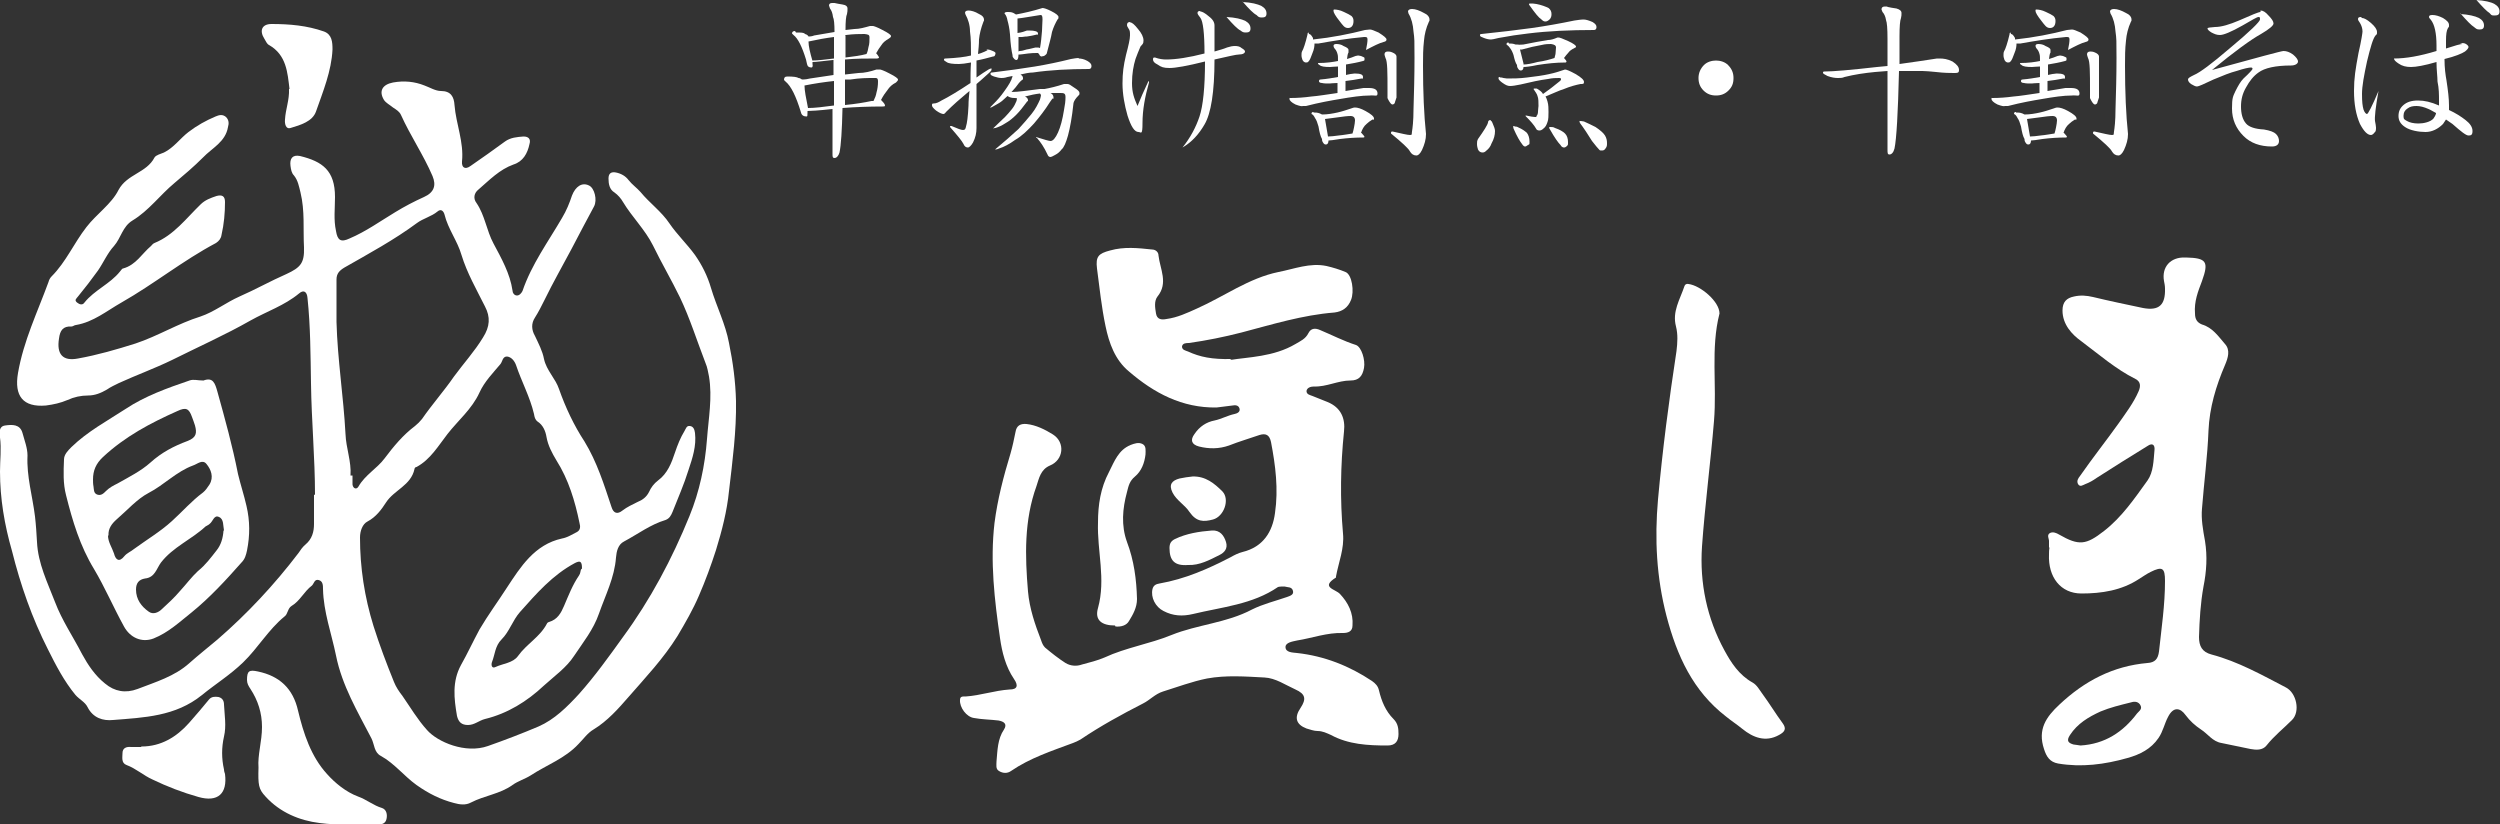 <?xml version="1.0" encoding="UTF-8"?>
<svg id="_レイヤー_1" data-name="レイヤー 1" xmlns="http://www.w3.org/2000/svg" version="1.1" viewBox="0 0 500 164.9">
  <rect x="0" y="0" width="500" height="164.9" fill="#333333" stroke="none"/>
  <defs>
    <style>
      .cls-1 {
        fill: #fff;
        stroke-width: 0px;
      }
    </style>
  </defs>
  <g>
    <path class="cls-1" d="M63,99c0-7.4-.7-14.8-.8-22.3-.1-5.7-.1-11.4-.7-17.1-.1-1.3-.8-1.7-1.7-.9-2.9,2.4-6.5,3.6-9.7,5.4-5.1,2.9-10.5,5.3-15.7,7.9-3.5,1.7-7.1,3-10.6,4.6-.8.4-1.7.8-2.4,1.3-1.2.7-2.4,1.2-3.8,1.2-1.4,0-2.8.3-4.1.9-1.4.6-2.8.9-4.3,1.1-4.6.4-6.4-1.9-5.6-6.5,1.1-6.4,3.9-12.2,6.1-18.2.1-.4.3-.8.6-1.1,2.9-2.9,4.5-6.7,7-9.9,2-2.6,5-4.6,6.4-7.4,1.7-3.2,5.6-3.4,7.2-6.5.3-.5,1.2-.7,1.9-1,2-1,3.2-2.8,4.9-4.1,1.7-1.3,3.5-2.3,5.4-3.1.7-.3,1.4-.5,2.1.1.6.6.6,1.3.4,2-.5,3-3.2,4.2-5,6.1-1.8,1.8-3.8,3.5-5.7,5.1-2.9,2.4-5.1,5.5-8.4,7.5-2,1.2-2.3,3.5-3.7,5.1-1.3,1.4-2.1,3.3-3.2,4.9-1.3,1.8-2.6,3.5-4,5.2-.3.4-.8.7-.2,1.2.5.4,1.1.6,1.5,0,2-2.5,5.1-3.7,7.1-6.2.2-.2.4-.6.6-.6,2.6-.7,3.8-3,5.6-4.5.2-.2.4-.5.7-.6,3.9-1.6,6.3-4.9,9.2-7.7.9-.9,2-1.3,3.2-1.7,1.1-.3,1.7,0,1.7,1.2,0,2.2-.2,4.4-.7,6.6-.1.7-.5,1.2-1.1,1.6-6.6,3.5-12.4,8.2-18.9,11.9-3,1.7-5.6,3.9-9.1,4.5-.3,0-.6.3-.9.3-1.7-.1-2.3.8-2.5,2.4-.5,3.1.7,4.6,3.8,4,3.9-.7,7.7-1.8,11.5-3,4.5-1.5,8.5-4,13-5.4,2.7-.9,5.1-2.8,7.8-4,3.2-1.4,6.2-3.1,9.4-4.5,2.8-1.3,3.6-2.2,3.5-5.3-.2-3.7.2-7.3-.7-11-.3-1.2-.5-2.4-1.3-3.4-.5-.5-.6-1.2-.7-1.9-.2-1.5.4-2.3,1.9-2,4.5,1.1,7,2.9,7,8.2,0,2.3-.3,4.5.2,6.8.3,1.9,1,2.3,2.7,1.5,3.3-1.4,6.2-3.5,9.2-5.3,1.8-1.1,3.7-2.1,5.7-3,2-.9,2.5-2.3,1.7-4.2-1.8-4.2-4.4-8-6.3-12.2-.3-.7-1-1.1-1.6-1.5-.6-.5-1.4-.9-1.8-1.5-1.1-1.8-.3-3.1,1.8-3.5,2.2-.4,4.3-.2,6.3.6,1.1.4,2.2,1.1,3.3,1.1,2,0,2.6,1.2,2.7,2.8.3,3.8,1.9,7.4,1.5,11.3-.1,1.2.6,1.7,1.7.9,2.3-1.6,4.6-3.2,6.9-4.9,1.1-.8,2.4-.9,3.7-1,1,0,1.5.5,1.2,1.5-.4,1.9-1.3,3.5-3.2,4.1-2.8,1-4.8,3.1-7,5-.9.7-1.1,1.8-.4,2.7,1.7,2.5,2,5.5,3.4,8.1,1.6,3,3.3,6,3.8,9.4,0,.4.3,1,.9,1,.5,0,.9-.5,1.1-.9,1.8-5.3,5.1-9.8,7.9-14.6.9-1.5,1.5-3,2-4.5.7-1.8,2-2.7,3.4-2,1.1.5,1.7,2.9,1,4.2-1.5,2.8-3,5.6-4.5,8.5-1.8,3.4-3.7,6.7-5.4,10.2-.6,1.2-1.2,2.4-1.9,3.5-.8,1.2-.7,2.5,0,3.7.7,1.5,1.5,3,1.8,4.6.5,2.3,2.3,3.9,3,6,1.3,3.7,3,7.3,5.1,10.5,2.5,4.1,3.9,8.6,5.4,13.1.4,1.3,1.2,1.5,2.2.7.9-.7,2-1.2,3-1.7,1-.4,1.8-1,2.3-2,.4-.9,1-1.7,1.8-2.3,1.9-1.4,2.7-3.5,3.4-5.6.5-1.5,1.1-3,1.9-4.3.3-.5.4-1.1,1.1-1,.7.1.9.7,1,1.4.3,2.6-.5,5-1.3,7.4-.9,2.9-2.1,5.6-3.2,8.4-.3.7-.6,1.3-1.4,1.6-3,.9-5.5,2.8-8.3,4.3-1.2.6-1.5,2-1.6,3.2-.3,4-2.1,7.5-3.4,11.2-1.1,3.2-3.2,5.8-5,8.5-1.5,2.3-3.9,4-6,5.9-3.4,3.2-7.3,5.6-11.8,6.7-1.2.3-2.1,1.2-3.4,1.2-1.3,0-1.9-.6-2.2-1.8-.6-3.5-1-6.9.8-10.2,1.3-2.3,2.4-4.7,3.7-7.1,1.7-2.9,3.7-5.6,5.5-8.4,2.7-4.1,5.5-8.6,11-9.8,1.1-.2,2-.8,3-1.3.7-.4.7-1.1.5-1.8-.9-4.4-2.2-8.7-4.6-12.5-.9-1.5-1.7-3-2-4.7-.2-1.2-.7-2.4-1.8-3.1-.5-.4-.6-.9-.7-1.5-.8-3.4-2.5-6.5-3.6-9.8-.3-.8-.9-1.6-1.8-1.7-.9,0-.9,1-1.3,1.5-1.5,1.8-3.2,3.5-4.2,5.7-1.5,3.3-4.3,5.6-6.4,8.3-1.8,2.3-3.4,5.1-6.2,6.6-.2,0-.4.2-.4.4-.7,3.3-4.1,4.2-5.7,6.7-.9,1.4-2,2.9-3.7,3.8-1,.5-1.5,1.9-1.5,3.2,0,6,.9,11.9,2.7,17.7,1.2,3.8,2.6,7.5,4.1,11.2.4,1,1,1.9,1.7,2.8,1.6,2.3,3,4.7,4.9,6.8,2.1,2.4,7.7,4.8,12.2,3.2,3.4-1.2,6.8-2.5,10.1-3.9,3.2-1.4,5.7-3.9,8.1-6.5,3.2-3.6,6-7.5,8.8-11.4,5.5-7.5,9.8-15.6,13.3-24.2,2-4.9,3.1-10.1,3.5-15.4.3-4.1,1.1-8.3.4-12.5-.2-.9-.3-1.8-.7-2.7-1.7-4.4-3.1-8.9-5.1-13.1-1.7-3.5-3.7-6.9-5.4-10.4-1.6-3.2-4.2-5.7-6-8.7-.4-.7-1-1.4-1.7-1.9-1-.6-1.2-1.7-1.2-2.8,0-1,.5-1.4,1.5-1.2,1,.2,1.9.7,2.5,1.5.7.9,1.7,1.6,2.4,2.4,1.8,2.2,4.2,3.9,5.8,6.3,1.5,2.2,3.5,4.1,5.1,6.3,1.4,2,2.5,4.2,3.2,6.6,1.1,3.7,2.9,7.2,3.6,11,.8,3.9,1.3,7.7,1.4,11.6.1,6-.7,12-1.4,18-.4,4-1.4,7.9-2.6,11.8-1,3.1-2.1,6.1-3.4,9.1-1.2,2.8-2.7,5.4-4.3,8.1-2.8,4.5-6.4,8.3-9.8,12.2-2,2.3-4.2,4.8-7,6.5-1.2.7-2,1.9-3,2.9-2.7,2.9-6.4,4.2-9.6,6.3-1.1.7-2.5,1.1-3.6,1.9-2.5,1.8-5.6,2.1-8.3,3.5-1.1.6-2.3.4-3.4.1-2.7-.7-5.1-1.9-7.5-3.6-2.5-1.8-4.4-4.3-7.1-5.8-1.4-.7-1.3-2.3-1.9-3.5-2.8-5.4-5.9-10.6-7.1-16.6-.9-4.4-2.5-8.7-2.6-13.3,0-.7,0-1.6-.9-1.8-.8-.2-.9.7-1.3,1.1-1.6,1.2-2.4,3.1-4.1,4.1-.8.5-.7,1.6-1.4,2.1-3.2,2.6-5.3,6.3-8.3,9.2-2.6,2.5-5.5,4.3-8.2,6.5-5.3,4.3-11.6,4.5-17.8,5-2,.2-4-.4-5.1-2.6-.5-1-1.6-1.5-2.4-2.4-2.3-2.8-3.9-5.9-5.5-9.1-3.2-6.3-5.5-12.9-7.2-19.7C.9,105,0,99.7,0,94.3c0-2.3.3-4.5,0-6.8-.1-.9-.3-2.2,1-2.4,1.4-.2,3-.3,3.5,1.5.4,1.5,1,3,1,4.5-.2,4.2,1,8.1,1.5,12.2.2,1.7.3,3.4.4,5.1.2,4.3,2.1,8.1,3.6,12,1.4,3.7,3.6,6.9,5.4,10.4,1.2,2.2,2.6,4.3,4.6,5.9,1.9,1.6,4.1,2,6.5,1.1,3.6-1.4,7.4-2.5,10.4-5.2,1.8-1.6,3.7-3.1,5.6-4.7,6-5.2,11.4-11,16.2-17.3.4-.6.8-1.2,1.4-1.7,1.3-1.1,1.7-2.5,1.7-4.1,0-2,0-3.9,0-5.9ZM70.5,95.1c0,.6,0,1.2,0,1.8.1.8.8,1.1,1.2.4,1.3-2.3,3.7-3.6,5.2-5.6,1.8-2.4,3.7-4.7,6.1-6.5.5-.4,1-.9,1.4-1.4,2-2.9,4.4-5.6,6.4-8.5,1.9-2.6,4.1-5,5.8-7.8,1.4-2.2,1.5-4.1.4-6.2-1.7-3.4-3.6-6.7-4.7-10.3-.8-2.8-2.7-5.2-3.4-8.1-.2-.7-.7-1.2-1.4-.6-1.2,1-2.9,1.4-4.1,2.3-4.6,3.4-9.6,6.1-14.5,8.9-1,.6-1.6,1.2-1.6,2.4,0,2.8,0,5.6,0,8.5.2,7.5,1.4,14.9,1.8,22.4.1,2.8,1.2,5.5,1,8.3ZM116.4,113.7c0-1.5-.4-1.6-1.4-1.1-4.5,2.4-7.7,6.1-11,9.8-1.5,1.7-2.1,3.9-3.7,5.5-1.3,1.3-1.3,3-1.9,4.5-.2.5-.1,1.4.7,1,1.5-.7,3.5-.8,4.5-2.2,1.7-2.4,4.4-3.8,5.8-6.5,0-.1.3-.3.4-.3,1.7-.5,2.4-1.8,3-3.2.9-2.1,1.7-4.2,3-6.1.3-.4.3-1,.4-1.2Z"/>
    <path class="cls-1" d="M40.7,76.1c1.9-.7,2.3.5,2.8,2.3,1.5,5.4,3,10.8,4.1,16.4.5,2.1,1.2,4.2,1.7,6.4.7,3,.7,5.9.1,8.9-.2.9-.4,1.7-1.1,2.4-3.1,3.5-6.3,7-10,10-2.4,1.9-4.6,4-7.6,5.2-2.4.9-4.7-.2-5.9-2.4-2.1-3.8-3.8-7.8-6-11.5-2.8-4.6-4.3-9.6-5.6-14.8-.6-2.3-.5-4.7-.4-7.1,0-1,.8-1.8,1.5-2.5,3.2-3.1,7.1-5.2,10.8-7.6,3.9-2.6,8.4-4.2,12.8-5.7.8-.3,1.6,0,2.7,0ZM21.6,107.1c0,1.3.8,2.4,1.2,3.6.3,1.2,1,1.9,2.1.5.5-.6,1.3-.9,1.9-1.4,2.6-1.9,5.3-3.5,7.6-5.6,2.1-1.9,3.9-4,6.2-5.7.5-.4.9-1,1.3-1.6.9-1.5.3-3-.6-4.1-.8-1-1.8,0-2.7.3-3.3,1.2-5.8,3.9-8.9,5.5-2.3,1.2-4.3,3.5-6.4,5.3-.9.8-1.7,1.8-1.6,3.2ZM18.6,95.8c0,.5,0,1,.1,1.5.1.6,0,1.3.7,1.6.8.3,1.3-.2,1.8-.7.7-.7,1.5-1.1,2.3-1.5,2.3-1.3,4.7-2.5,6.6-4.2,2.2-2,4.7-3.3,7.4-4.3,1.8-.7,1.9-1.6,1.5-3.1-.2-.6-.4-1.2-.6-1.7-.6-1.7-1.2-2-2.9-1.2-5.4,2.4-10.5,5.1-14.9,9.2-1.4,1.3-2,2.7-2,4.5ZM44.8,106.1c-.2-.9,0-2.3-1-2.7-1-.5-1.2.9-1.9,1.4-.2.2-.5.3-.8.5-2.8,2.6-6.5,4.1-8.9,7.2-.9,1.2-1.2,3-3.2,3.2-1.2.2-1.8.9-1.8,2.2,0,2,1.1,3.4,2.5,4.4.9.7,2,.2,2.7-.5,1.2-1.1,2.5-2.3,3.6-3.6,1.2-1.3,2.3-2.8,3.6-4,1.5-1.2,2.6-2.7,3.7-4.1.9-1.1,1.3-2.5,1.4-4Z"/>
    <path class="cls-1" d="M51.7,153.5c-.2-2.5.7-5.2.7-8.1,0-2.8-.8-5.3-2.3-7.6-.4-.6-.7-1.1-.7-1.8,0-1.8.4-2.1,2.2-1.7,4.3.9,7,3.4,8,7.8,1.1,4.6,2.6,9.2,5.8,12.7,1.6,1.8,3.8,3.6,6.2,4.5,1.7.6,3.1,1.8,4.8,2.3.9.3,1.1,1.3.9,2.2-.2.9-.9,1.1-1.7,1.1-3.9,0-7.9.2-11.7-.3-4-.5-7.9-2.1-10.8-5.3-1.4-1.5-1.5-2.3-1.4-5.8Z"/>
    <path class="cls-1" d="M28.3,149.3c3.9,0,7-1.9,9.5-4.7,1.4-1.6,2.7-3.1,4-4.7.5-.6,1.2-.6,1.9-.5.8.2,1.1.8,1.1,1.5.1,2.1.5,4.3,0,6.4-.5,2.2-.5,4.4,0,6.6,0,.3.1.6.2.9.5,3.9-1.4,5.7-5.3,4.6-3.2-.9-6.3-2.1-9.2-3.5-1.8-.8-3.3-2.2-5.2-2.9-1.1-.4-.8-1.6-.8-2.4,0-1,.8-1.3,1.7-1.2.7,0,1.3,0,2,0Z"/>
    <path class="cls-1" d="M57.9,17.8c-.4-3.3-.6-6.8-4.1-8.8-.4-.2-.6-.7-.9-1.2-1.1-1.7-.5-3,1.4-3,3.6,0,7.1.3,10.5,1.5,1.6.6,1.7,2.1,1.7,3.6-.2,4.3-1.9,8.4-3.3,12.4-.7,2-3.1,2.7-5.1,3.3-.9.3-1.2-.8-1.1-1.7.1-2,.9-3.9.8-6.1Z"/>
  </g>
  <g>
    <path class="cls-1" d="M409.8,109.5c0-.4,0-.9,0-1.3,0-.5-.5-1.2.2-1.6.6-.3,1.3,0,1.8.3,4,2.3,5.4,2.1,9-.7,3.6-2.8,6.1-6.5,8.7-10.1,1.2-1.7,1.2-4,1.4-6.1.1-1-.4-1.5-1.4-.8-3.4,2.1-6.8,4.2-10.2,6.4-.7.5-1.4.9-2.2,1.2-.5.2-1.1.7-1.5,0-.3-.6,0-1.1.4-1.6,2.5-3.6,5.2-7,7.7-10.5,1.4-2,3-4.1,4-6.4.5-1.1.4-2-.6-2.5-4-2-7.4-5-10.9-7.6-1.8-1.3-3.7-3.3-3.7-6.1,0-1.7.8-2.5,2.3-2.8,1.3-.3,2.5-.2,3.8.1,3.3.8,6.7,1.5,10,2.2,3.2.6,4.5-.6,4.4-3.9,0-.5-.1-1-.2-1.5-.5-2.8,1.3-4.8,4.2-4.7,0,0,.1,0,.2,0,4.1.1,4.6.8,3.2,4.7-.8,2.1-1.6,4.1-1.4,6.5,0,1.1.4,1.8,1.4,2.2,2.1.6,3.3,2.4,4.6,3.9,1.1,1.2.6,2.8,0,4.2-1.8,4.2-3.1,8.5-3.3,13.1-.2,5.2-.9,10.4-1.3,15.6-.2,2.1.2,4.3.6,6.5.5,3.1.3,6.1-.3,9.1-.6,3.3-.8,6.7-.9,10.1,0,1.8.6,3,2.5,3.5,5.3,1.4,10.1,4.1,14.9,6.6,2.1,1.1,2.9,4.8,1.2,6.5-1.7,1.7-3.6,3.2-5.1,5.1-.8,1-2.1.9-3.2.7-1.9-.4-3.9-.8-5.8-1.2-1.8-.3-2.7-1.8-4.1-2.7-1.2-.8-2.2-1.7-3.1-2.9-1-1.4-2.4-1.8-3.5.4-.7,1.3-1,2.9-1.9,4.2-1.5,2.2-3.7,3.3-6.2,4-4.6,1.3-9.2,1.9-13.9,1.1-1.6-.3-2.3-1.3-2.8-2.9-1.3-3.9.4-6.4,3.1-8.9,5-4.7,10.7-7.7,17.6-8.3,1.5-.1,2.1-.8,2.3-2.3.5-4.7,1.2-9.3,1.2-14.1,0-2.6-.5-3-2.9-1.8-.8.4-1.5.9-2.3,1.4-3.5,2.3-7.5,2.9-11.5,2.9-4.2,0-6.7-3.3-6.5-7.8,0-.4,0-.9.1-1.4ZM416.1,149.1c4.9-.3,8.5-2.7,11.3-6.4.4-.5,1.2-.9.6-1.8-.5-.7-1.3-.6-1.9-.4-2,.5-4.1,1-6,1.8-2.4,1.1-4.6,2.4-6.1,4.7-.8,1.2-.3,1.6.7,1.9.5.1,1,.1,1.4.2Z"/>
    <path class="cls-1" d="M343.9,62.7c-1.8,7-.5,14.3-1.1,21.5-.7,8.4-1.8,16.7-2.4,25.1-.5,7.3,1,14.4,4.5,20.8,1.3,2.4,2.9,4.9,5.6,6.4.9.5,1.4,1.5,2,2.3,1.4,1.9,2.6,3.9,4,5.8.9,1.2.4,1.8-.7,2.4-2.7,1.5-5.2.5-7.3-1.2-1.1-.9-2.2-1.6-3.3-2.5-6.6-5.1-9.8-12.1-11.9-20.1-2-7.7-2.4-15.4-1.7-23.3.9-9.9,2.2-19.9,3.7-29.7.2-1.7.3-3.3-.1-4.9-.8-3,.8-5.4,1.7-8.1.1-.3.4-.5.8-.4,2.4.3,6.2,3.5,6.2,5.9Z"/>
    <g>
      <path class="cls-1" d="M246,72c3.6-.6,8.7-.6,13.1-3.2,1-.6,2-1,2.6-2.2.5-1,1.4-1,2.3-.6,2.4,1,4.7,2.2,7.2,3,1.1.4,1.9,3,1.6,4.6-.3,1.6-1,2.5-2.7,2.5-2.5,0-4.8,1.3-7.3,1.2-.6,0-1.4.2-1.5.9,0,.7.7.8,1.2,1,1,.4,2,.8,3,1.2,2.7,1.1,3.6,3.3,3.3,5.9-.7,6.8-.8,13.6-.2,20.4.3,3-.9,5.8-1.4,8.6,0,0,0,.1,0,.2-3.2,2-.1,2.3.8,3.3,1.6,1.7,2.7,3.8,2.5,6.3,0,1.2-.9,1.5-1.9,1.5-3.2-.1-6.1,1-9.2,1.5-.9.2-2.3.4-2.3,1.3,0,1.1,1.4,1.1,2.3,1.2,5.5.6,10.5,2.6,15,5.6.7.5,1.2,1,1.4,1.9.5,2.1,1.3,4.1,2.9,5.7.9.9,1,1.9,1,3,0,1.4-.6,2.3-2.2,2.3-3.9,0-7.8-.2-11.3-2.1-.9-.4-1.7-.8-2.7-.8-.7,0-1.5-.3-2.2-.5-2.1-.8-2.5-2.2-1.2-4.1,1.2-1.8,1-2.8-1-3.7-2-.9-4-2.3-6.2-2.4-3.8-.2-7.7-.5-11.5.2-3,.6-5.9,1.7-8.8,2.6-1.6.5-2.6,1.7-4,2.4-4.3,2.2-8.5,4.5-12.5,7.2-.5.3-1,.5-1.5.7-4.3,1.6-8.6,3-12.4,5.6-.7.5-1.6.5-2.4,0-.7-.4-.5-1.2-.5-1.9.2-2.2.2-4.5,1.5-6.4.7-1.1,0-1.6-1.1-1.8-1.6-.2-3.3-.2-4.9-.5-1.5-.2-2.9-2.1-2.8-3.6,0-.8.6-.7,1.1-.7,3-.2,5.8-1.2,8.8-1.4,1.6,0,1.8-.8.9-2.1-1.7-2.5-2.4-5.4-2.8-8.2-1.1-7.6-2-15.3-1.1-23,.6-4.7,1.8-9.3,3.2-13.9.4-1.4.7-2.8,1-4.3.2-1.3,1-1.7,2.2-1.6,1.9.2,3.7,1.1,5.3,2.1,2.5,1.6,2.1,5.1-.6,6.2-1.9.8-2.2,2.6-2.7,4.1-2.5,6.9-2.3,14-1.7,21.1.3,3.4,1.4,6.6,2.6,9.7.2.6.4,1.1.8,1.5,1.3,1.1,2.7,2.2,4.1,3.1,1,.6,2.2.7,3.3.3,1.5-.4,3.1-.8,4.5-1.4,4.3-2,9-2.7,13.4-4.5,5.2-2.1,11-2.4,16.1-5.1,2.2-1.1,4.7-1.7,7-2.5.5-.2,1.4-.4,1.2-1.2-.2-.9-1.1-.7-1.7-.9-.4,0-1,0-1.3.1-5.1,3.5-11.2,4-17,5.4-2.1.5-4,.4-5.9-.6-1.6-.8-2.6-2.7-2.2-4.4.2-.8.8-1,1.4-1.1,5.1-.9,9.7-2.9,14.3-5.3.7-.4,1.5-.8,2.3-1,4.1-1,6-4,6.5-7.8.7-4.8.1-9.5-.8-14.2-.3-1.4-1-1.8-2.3-1.4-2,.7-4.1,1.3-6.1,2.1-2,.7-4,.7-6,.2-1.5-.4-1.8-1.3-.9-2.5,1-1.5,2.4-2.4,4-2.7,1.4-.3,2.6-1,4-1.3.5-.1,1.2-.4,1-1.1-.2-.7-.9-.7-1.4-.6-1.1.1-2.1.3-3.2.4-6.9.1-12.5-2.9-17.5-7.2-2.8-2.3-4-5.7-4.7-9.1-.8-3.8-1.2-7.7-1.7-11.5-.3-2.4.3-3,2.6-3.6,2.8-.8,5.6-.5,8.4-.2.7,0,1.3.5,1.3,1.2.3,2.7,2,5.5-.2,8.2-.7.9-.5,2.2-.3,3.4.2,1.2,1.1,1.3,2.1,1.1,2.2-.3,4.1-1.2,6.1-2.1,5.4-2.4,10.4-6.1,16.3-7.3,3.1-.6,6.3-1.9,9.6-1.2,1.3.3,2.6.7,3.8,1.2,1.3.5,1.8,3.9,1.1,5.6-.6,1.5-1.7,2.3-3.3,2.5-6.4.5-12.5,2.4-18.6,4-3.5.9-7,1.6-10.5,2.1-.5,0-1.3,0-1.4.7,0,.7.7.8,1.2,1,2.4,1.1,4.8,1.6,8.7,1.5Z"/>
      <path class="cls-1" d="M223,125.1c-2.7,0-4.1-1.1-3.4-3.5,1.6-5.8-.2-11.4,0-17.1,0-3.5.5-6.9,2.2-10.1,1.1-2.2,1.9-4.4,4.3-5.4.8-.3,1.6-.6,2.4-.2.8.4.6,1.4.6,2.1-.2,1.7-.8,3.3-2.1,4.4-1.1.9-1.3,1.9-1.6,3.1-.9,3.3-1.2,6.7,0,10,1.4,3.7,1.9,7.5,2,11.4,0,1.7-.8,3.1-1.6,4.4-.5.9-1.6,1.2-2.7,1.1Z"/>
      <path class="cls-1" d="M238.5,95.3c2.6-.1,4.4,1.4,6,3,1.5,1.6.3,5-1.9,5.6-1.9.5-3.3.5-4.7-1.5-.9-1.4-2.6-2.3-3.4-3.9-.8-1.6-.1-2.4,1.4-2.8.9-.2,1.7-.3,2.6-.4Z"/>
      <path class="cls-1" d="M237.6,113c-2.7.2-3.7-.9-3.7-3.4,0-.9.3-1.4,1.1-1.8,2.3-1.1,4.8-1.5,7.4-1.7,1.6-.1,2.4,1,2.8,2.3.4,1.3-.3,2.1-1.3,2.6-2,1-4,2.1-6.3,2Z"/>
    </g>
  </g>
  <g>
    <path class="cls-1" d="M159.2,6.5c1,0,1.6,0,1.8.3.4.1.6.3.7.5.5,0,.9-.1,1.1-.2l4.1-.7c0-1.6-.1-2.6-.3-3-.1-.8-.3-1.3-.6-1.7l-.2-.6c0-.3.2-.5.6-.5s.3,0,.5,0c.4.1,1,.2,1.6.3.7.1,1,.4,1,.8s0,.7-.1,1.1c-.2.4-.3,1.5-.3,3.2l1.8-.2c1,0,2-.3,3.1-.6h.6c.1,0,.8.2,1.9.8,1.2.6,1.7,1,1.7,1.2s-.1.3-.4.5c-.7.4-1.2.8-1.5,1.3-.4.5-.7,1-1.1,1.7h.1c.3.4.5.7.5.8,0,.1-.2.2-.4.2-2.1,0-4.3,0-6.4.2v3s2.7-.3,2.7-.3c1.2,0,2.4-.3,3.6-.7h.7c.1,0,.8.2,1.9.8,1.2.6,1.7,1,1.7,1.2s-.1.3-.4.6c-.8.4-1.3.9-1.7,1.5-.4.5-.9,1.2-1.3,2l.2.2c.4.4.6.7.6.9,0,.2-.2.2-.5.2-2.7,0-5.4.1-8,.3-.1,4.5-.3,7.5-.6,8.9-.2.7-.6,1.1-1,1.1s-.4-.3-.4-.8v-9c-2.7.3-4.4.4-5,.4h0v.3c0,.6,0,.8-.2.8-.6,0-1-.3-1.1-.8-1-3.3-2-5.3-3.1-6.2-.2-.2-.3-.3-.3-.3,0-.5.2-.7.7-.7,1.2,0,1.9.1,2.2.3.3,0,.5.2.7.3.7,0,1.2-.1,1.6-.2l4.7-.7v-3h-.1c-2,.2-3.3.4-4.1.4v.4c.1.4,0,.7-.2.7-.5,0-.8-.2-.9-.7l-.2-.9c-.8-2.6-1.6-4.2-2.5-4.9-.2-.2-.3-.3-.3-.3,0-.3.2-.5.6-.5ZM161.6,21.6c1.3,0,3-.2,5.2-.5v-4.9c-1.9.2-3.9.5-5.9.9,0,1,.3,2.5.7,4.5ZM162.5,12.1c1.1,0,2.6-.2,4.3-.4v-4.3c-1.6.2-3.3.5-5.1.9,0,.9.3,2.2.8,3.9ZM169,16v5c2.1-.2,3.9-.5,5.3-.8h.4c.3-.6.5-1.1.6-1.7.2-.7.3-1.4.3-2.2s-.3-.7-.9-.7c-1.2,0-2.7,0-4.6.3h-1.1ZM169.1,7.1v4.4c1.7-.2,3.1-.4,4.2-.7.2-.4.3-.8.4-1.4.2-.6.2-1.3.2-1.9s-.3-.6-1-.7c-1,0-2.2,0-3.7.2h-.2Z"/>
    <path class="cls-1" d="M197.3,9.9c.2,0,.6,0,1,.2.6.2.8.4.8.5s0,.3-.1.4c0,.2-.2.3-.4.3-1.1.3-2.2.6-3.3.8v3.4l1.3-.9c.9-.6,1.4-.9,1.6-.9s.1,0,.1.2-.1.3-.4.6c-.7.6-1.5,1.4-2.6,2.3v8.8c0,1-.2,1.9-.7,2.9-.4.7-.8,1-1,1-.4,0-.7-.2-.9-.7-.3-.6-1.2-1.7-2.7-3.4,0-.2,0-.2.3-.2,1.2.5,1.9.8,2.3.8s.5-.2.6-.7c.2-.6.4-2,.5-4.2,0-1,.1-1.9.2-2.9l-.6.5c-1.2,1-2.6,2.2-4.1,3.7-.2.3-.4.4-.5.4-.3,0-.8-.2-1.5-.7-.6-.5-.8-.8-.8-1,0-.3,0-.4.3-.4.6,0,1.1-.3,1.6-.6,1.4-.7,3.4-1.9,5.8-3.5,0-1.3,0-2.7.1-4.1-1.1.2-1.9.3-2.4.3-1.3,0-2.1-.1-2.5-.4-.3-.2-.5-.3-.5-.4,0-.2,0-.3.3-.3,2.2-.1,3.9-.3,5.1-.6,0-1.8,0-3.4-.2-4.8,0-1.3-.4-2.5-.9-3.4,0-.1-.1-.3-.1-.3,0-.3.2-.5.7-.5s1.3.2,2.1.7c.7.3,1,.7,1,1.1s0,.2-.1.4c-.5,1.3-.8,2.5-.9,3.6,0,1-.1,1.9-.2,2.9.5-.1.9-.3,1.4-.5.2-.1.3-.2.5-.2ZM215.7,11.7c.5,0,1.1.1,1.8.5.5.3.8.6.8,1s-.2.6-.5.6c-4,0-7.8.2-11.2.7-.8,0-1.6.2-2.5.4.3.2.5.4.5.7s0,.3-.2.4c-.4.3-.8.8-1.3,1.5l-.8.9c1.3,0,3.2-.3,5.7-.6,0,0,.2,0,.3,0h.6c1.1-.2,2.4-.5,3.9-1,.2,0,.4,0,.7,0s.6.2,1.3.7c.8.5,1.1.8,1.1,1.1s0,.3-.2.5c-.6.6-.9,1.1-1,1.5-.3,2.9-.7,5-1.1,6.5-.4,1.4-.8,2.4-1.3,2.8-.3.4-.7.8-1.3,1.1-.5.3-.8.4-.9.4-.3,0-.5-.2-.6-.5-.7-1.5-1.4-2.5-2.1-3.3-.1,0-.2-.1-.2-.2h0c1.6.5,2.6.8,2.9.8.5,0,1-.6,1.5-1.7.5-1.1.9-2.6,1.2-4.5.2-1,.3-1.8.3-2.6s-.4-.8-1.1-.8-1.3,0-1.9,0c.4.2.6.5.6.9s0,.2-.2.2l-.5.7c-1,1.6-2.1,3-3.2,4.3-1.2,1.3-2.4,2.5-3.8,3.3-1.1.8-2.2,1.4-3.2,1.7-.4.2-.7.2-.8.2h0c1.8-1.5,3.3-2.8,4.7-4.1.9-1,1.8-2,2.6-3,.8-1,1.3-2,1.7-2.9.1-.4.2-.7.2-.9l-.2-.3c-.9.1-1.9.3-3,.6h0c.4.2.6.4.6.8s0,.1-.1.1l-.3.4c-.6.8-1.2,1.6-1.9,2.3-.7.7-1.4,1.3-2.3,1.8-.6.4-1.3.7-1.9.9-.3,0-.4.1-.5.1h0c.9-.9,1.7-1.6,2.4-2.3.5-.5.9-1,1.4-1.6.4-.5.7-1.1.9-1.6,0-.2.1-.3.1-.5h0c0-.1-.5-.1-.5-.1-.5,0-1-.1-1.4-.4-.4.4-.8.7-1.1,1-.5.4-1.1.7-1.8,1.1-.2.1-.3.2-.5.2h-.1c.8-.8,1.6-1.6,2.3-2.5.9-1.2,1.6-2.2,2-3.1,0-.2.2-.4.2-.7l-1,.2c-.6.2-1,.2-1.2.2-.4,0-.9-.1-1.5-.3-.5-.2-.7-.3-.7-.5,0-.2,0-.3.3-.3,3.3-.4,6.1-.8,8.6-1.2,2.4-.4,4.8-.9,7.2-1.5.6-.1,1.1-.2,1.6-.2ZM201.6,2.4c.3,0,.7,0,1.1.2l.5.3c1.6-.3,3.4-.7,5.3-1.3.3,0,.9.2,1.7.6,1,.5,1.5.9,1.5,1.2s0,.3-.2.5c-.4.7-.8,1.5-1.1,2.5-.2,1.2-.6,2.5-1,4.1,0,.3-.3.5-.6.7-.2,0-.4.1-.5.1s-.3-.1-.4-.3c0-.1-.2-.3-.3-.4-.7,0-1.3,0-2,.1-.8.1-1.4.2-1.6.2s-.2,0-.3,0h0c0,.8-.2,1.1-.4,1.1s-.4-.1-.6-.4c-.2-.2-.2-.4-.2-.6-.2-.8-.4-2.2-.5-4.1-.1-1.2-.3-2.1-.5-2.8-.1-.6-.3-1.1-.6-1.4,0-.2.2-.3.6-.3ZM203.9,10.2c.4,0,.8-.1,1.4-.3.7-.1,1.3-.3,1.8-.4.1,0,.2,0,.3,0,.2,0,.4,0,.6.1.2-1.1.3-2.2.4-3.4,0-.8.1-1.6.1-2.3s-.1-.9-.4-.9c-2,.3-3.5.6-4.6.7v2.9c.8-.1,1.4-.3,1.9-.5h.4c1.2,0,1.8.2,1.8.6s0,.2-.2.2c-.7.2-1.4.3-2,.4-.5,0-.8.1-1,.1-.3,0-.5,0-.7,0v2.9Z"/>
    <path class="cls-1" d="M226.1,4.5c.3,0,.8.4,1.5,1.3.7.8,1.1,1.6,1.1,2.3s-.2.7-.6,1.2c-.4.9-.7,1.7-1,2.5-.4,1.3-.7,2.9-.7,4.8s.4,3,1.1,4.6c.6-1.5,1.3-3.1,2.2-5,0,0,.1,0,.1.3-.8,2.8-1.3,5.5-1.3,8.1s-.3,1.8-.8,1.8c-.8,0-1.5-1.1-2.2-3.3-.6-2.1-1-4.3-1-6.4s.2-3.6.7-5.7c.5-1.9.8-3.2.8-3.9s0-1-.3-1.4c-.2-.3-.3-.5-.3-.7,0-.4.2-.6.6-.6ZM240.1,2.3c.3,0,.9.3,1.7,1,.8.6,1.1,1.2,1.1,1.8s0,.4,0,.7c0,.3,0,1.8,0,4.5,1-.3,1.8-.5,2.5-.8.6-.2,1.1-.3,1.6-.3s1,.1,1.3.4c.5.3.7.5.7.7,0,.3-.4.6-1.2.6-.6,0-2.2.4-4.9,1,0,6.5-.7,10.8-2,13-1.1,1.9-2.5,3.5-4.4,4.6,1.6-2,2.7-4.1,3.4-6.2.7-2.1,1.1-5.8,1.1-11-3.6.9-5.9,1.3-7.1,1.3s-1.7-.2-2.4-.7c-.6-.3-.9-.6-.9-1s.1-.4.4-.4c.8.3,1.6.4,2.2.4,2,0,4.6-.4,7.7-1.2,0-4.1-.3-6.4-.8-7.1-.4-.5-.6-.8-.6-1,0-.3.2-.4.5-.4ZM245.3,3.4c1.8.1,3,.4,3.8.8.7.4,1,.9,1,1.5s-.3.8-.9.8-.7-.1-1.1-.4c-.6-.3-1.5-1.2-2.8-2.7ZM248.5.4c1.8.1,3,.4,3.8.8.7.4,1,.9,1,1.5s-.3.8-.9.8-.7-.1-1.1-.5c-.6-.3-1.5-1.2-2.8-2.7Z"/>
    <path class="cls-1" d="M271.4,11.1c.2,0,.4,0,.8.1.5.2.7.3.7.4,0,.2,0,.3,0,.4,0,.1-.2.2-.3.2-1.1.3-2.2.5-3.4.7v2.1c-.1,0,.9-.2.9-.2.3,0,.6-.1.8-.1,1.2,0,1.7.2,1.7.7s-.1.3-.3.3c-1.1.2-2.2.4-3.2.5v2s3.6-.6,3.6-.6c.4,0,.8,0,1.1,0,1.2,0,1.7.4,1.7,1.1s-.5.3-1.5.4c-1.7,0-3.7.3-6,.7-1.8.3-4.1.7-6.8,1.4h-.6c-.2.1-.7,0-1.5-.3-.8-.4-1.2-.8-1.2-1.1s0-.2.2-.2c1.3,0,2.7-.1,4.2-.3,1.3-.1,3.1-.4,5.2-.7v-2c-.8,0-1.4.1-1.6.1-.6,0-1.1,0-1.5-.1-.4,0-.6-.2-.6-.3,0-.2,0-.4.3-.4,1.2-.1,2.4-.3,3.5-.5v-2.1c-.7,0-1.2.1-1.6.1-1.1,0-1.8-.1-2.1-.4-.2-.1-.3-.2-.3-.3s0-.1.1-.1c1.6,0,2.9-.2,3.9-.4,0-.7,0-1.1-.1-1.4-.1-.4-.3-.8-.5-1s-.3-.5-.3-.6c0-.3.2-.4.6-.4s1,.1,1.4.4c.7.3,1,.5,1,.8v.5c-.2.3-.2.7-.3,1.3.7-.2,1.2-.4,1.7-.6.2,0,.3-.1.5-.1ZM261.8,6.8c.3,0,.5.3.8.8v.3c3.8-.4,7.3-1.1,10.4-1.9.3,0,.7-.1,1-.1s.8.2,1.7.6c1.1.7,1.6,1.1,1.6,1.4s-.2.4-.6.5c-.8.2-2,.8-3.5,1.6h0c.2-1,.3-1.6.3-2.1s-.2-.5-.7-.5c-3.3.3-6.3.8-9.1,1.3-.3,0-.6,0-.8,0h0c0,.6-.1,1.2-.4,1.9-.3.8-.5,1.4-.8,1.7-.2.2-.3.2-.5.2-.2,0-.5-.1-.7-.5-.1-.3-.2-.6-.2-.9s0-.6.1-.8c.3-.5.7-1.7,1.1-3.4,0-.3.1-.4.2-.4ZM262.7,22.5c.4,0,.8,0,1.3.2l.4.2c1.1,0,2.2-.2,3.1-.4.9-.2,1.8-.5,2.7-.8.3-.1.5-.2.8-.2.5,0,1.2.2,2.1.7,1.1.6,1.7,1.1,1.7,1.5s-.1.2-.3.2c-.5.3-.9.6-1.2.9-.5.4-.9,1.1-1.1,1.8h.1c.4.4.6.7.6.8,0,0-.1.1-.2.1-1.6,0-3.1.1-4.7.3-1.2.2-2,.3-2.3.3,0,.5-.2.8-.5.8s-.4-.1-.6-.4c-.2-.3-.2-.5-.2-.7-.3-.5-.5-1.3-.7-2.5-.2-.7-.4-1.3-.7-1.7-.2-.4-.4-.7-.7-.8,0-.3.1-.4.4-.4ZM265.6,27.3c.6,0,1.3-.1,2.1-.2,1.1-.1,2.1-.3,2.8-.4.1-.3.2-.7.3-1.2.1-.6.2-1,.2-1.4,0-.6-.3-.9-.9-.9s-1.4.1-2.8.3l-2.3.3.6,3.5ZM266.8,1.9c.5,0,1.2.1,2,.5.7.3,1.2.6,1.5.8.3.3.4.6.4,1,0,.9-.4,1.4-1.1,1.4s-1-.5-1.7-1.4c-.8-1-1.2-1.7-1.2-2s0-.3.3-.3ZM277.5,10.3c.2,0,.6,0,1,.2.5.2.8.5.8.8v8.2c-.1.3-.2.6-.3.9,0,.3-.3.5-.5.5s-.4-.2-.7-.7c-.2-.3-.3-.6-.3-.6v-1.5c0-3.6,0-5.8-.4-6.5-.1-.3-.2-.6-.2-.7,0-.4.2-.6.7-.6ZM282.4,1.8c.7,0,1.5.3,2.4.8.7.3,1.1.8,1.1,1.3s0,.2-.1.4c-.6,1.3-.9,2.6-1,3.8-.2,1.7-.2,3.3-.2,5,0,5.3.2,9.9.6,13.7,0,1.1-.3,2.1-.8,3.2-.4.8-.8,1.1-1.1,1.1-.6,0-1-.3-1.3-.8-.3-.6-1.6-1.8-3.8-3.6,0-.3,0-.4.3-.4,1.8.4,3,.7,3.5.7s.3-.2.4-.7c.1-.6.3-2.1.3-4.4.1-3.3.2-6.7.2-10.3s0-3.8-.2-5.3c-.1-1.4-.4-2.6-1-3.6,0-.1-.1-.3-.1-.4,0-.3.3-.5.8-.5Z"/>
    <path class="cls-1" d="M298.2,24.2c.1,0,.2.1.3.4.3.7.5,1.2.5,1.6,0,.8-.2,1.6-.7,2.5-.2.6-.6,1.1-1,1.4-.3.3-.5.4-.8.4-.4,0-.7-.2-.9-.6-.1-.3-.2-.7-.2-1.1s0-.6.2-1c1.2-1.7,1.9-2.8,2-3.3,0-.3.2-.5.5-.5ZM316.7,3.9c.5,0,1.1.2,1.8.5.5.3.8.6.8,1s-.2.6-.5.6c-4.8,0-9.2.2-13.2.7-1.8.2-3.8.5-5.9.9-.8.2-1.3.3-1.5.3-.4,0-.9-.1-1.4-.3-.5-.2-.8-.3-.8-.5s0-.3.3-.3c3.8-.4,7.2-.8,10.1-1.2,2.8-.4,5.6-.9,8.5-1.5.7-.1,1.3-.2,1.9-.2ZM300.1,15.5c.2,0,.3,0,.6.1.2,0,.5.1.7.1,1.1,0,2.5,0,4-.2,1.7-.2,3.2-.4,4.5-.7,1-.2,1.9-.5,2.8-.8.1,0,.2-.1.3-.1.3,0,1,.3,2.1.9,1.2.7,1.7,1.2,1.7,1.6s-.2.4-.7.4c-1,.2-2.1.5-3.3,1-1,.3-2.2.9-3.7,1.5.2.3.3.7.4,1,.2.7.2,1.4.2,2.1s0,1.5-.2,2c-.2.6-.4,1-.8,1.3-.3.3-.6.4-.8.4-.3,0-.6-.1-.7-.4-.4-.7-1.1-1.5-2.1-2.5,0,0,0-.1.1-.1.9.2,1.5.3,1.8.3s.3,0,.3-.2c.2-.2.3-.5.3-.9,0-.5.1-.8.1-1.1,0-.8,0-1.5-.2-2-.1-.4-.4-.8-.8-1.4,0,0,0-.1.3-.1s.4,0,.5.1c.5.3.9.6,1.1,1,1-.7,2.2-1.6,3.4-2.6.1-.1.2-.2.2-.3,0-.2,0-.3-.4-.3-.6,0-1.3,0-2.2.2-1.6.2-3.4.6-5.5,1.1-1,.2-1.6.3-2.1.3s-.9-.2-1.6-.7c-.4-.3-.7-.6-.7-.8s0-.3.2-.3ZM301.8,8.7c.4,0,.8,0,1.3.2h.3c.6.1,1,0,1.3,0,2-.4,3.6-.7,4.9-.9.6,0,1.2-.2,1.9-.5h.3c.1,0,.7.2,1.8.7,1.1.5,1.6.9,1.6,1.1s-.1.2-.3.3c-.6.3-1,.6-1.2.9-.3.3-.6.7-.9,1.1.3.3.5.6.5.7,0,.1-.1.2-.2.2-1.9,0-3.7.2-5.6.5-1.4.3-2.4.4-2.8.4,0,.4-.2.7-.5.7s-.4-.1-.6-.4c-.2-.3-.2-.5-.2-.7-.3-.4-.5-1.1-.7-2-.2-.6-.4-1-.7-1.4-.2-.3-.4-.5-.7-.7,0-.3.1-.4.4-.4ZM302.9,25.3c.2,0,.5,0,.8.2.7.3,1.3.7,1.7,1.1.3.4.5,1,.5,1.7s0,.5-.3.7-.4.3-.6.3-.4-.2-.6-.5c-.4-.5-1-1.5-1.7-3.1,0-.2-.1-.3-.1-.4,0,0,.1-.1.3-.1ZM304.7,12.9c.7,0,1.7-.2,2.8-.5,1.4-.2,2.5-.5,3.4-.8l.2-.8c0-.4.1-.9.1-1.3s-.3-.6-1-.7c-.5,0-1.1,0-1.9.2-1.2.2-2.5.5-3.9.9,0,0-.2,0-.2,0h-.2s.7,2.8.7,2.8ZM306.1.7c.3,0,.7,0,1.2.1,1,.2,1.8.5,2.4.8.4.3.6.7.6,1.2s-.1.7-.3,1c-.3.3-.6.5-.9.5s-.5-.1-.8-.4c-.6-.4-1.3-1.3-2.3-2.7-.1-.1-.2-.3-.2-.3,0-.2.1-.2.2-.2ZM310.1,25.4c.3,0,.6,0,.9.2.9.3,1.6.7,2,1.1.4.4.6,1,.6,1.7s0,.5-.2.8c-.2.2-.4.3-.6.3s-.5-.1-.7-.5c-.5-.5-1.2-1.5-2.1-3.1-.1-.2-.2-.3-.2-.4,0,0,.1-.1.3-.1ZM315.9,24.2c.2,0,.5,0,.9.1.7.3,1.5.7,2.3,1.1.9.6,1.6,1.2,1.9,1.7.3.5.4,1,.4,1.5s0,.7-.3,1.1c-.2.3-.4.4-.7.4s-.4,0-.5-.1c-.3-.3-.8-.9-1.5-1.8-1-1.6-1.6-2.5-1.9-2.9-.4-.5-.6-.8-.6-1s0-.1.1-.1Z"/>
    <path class="cls-1" d="M343.1,12.1c1,0,1.9.3,2.5.9.7.7,1.1,1.5,1.1,2.6s-.3,1.8-1,2.5c-.7.7-1.5,1-2.5,1s-1.8-.3-2.5-1c-.7-.7-1-1.5-1-2.5s.4-1.9,1.1-2.6c.6-.6,1.5-.9,2.5-.9Z"/>
    <path class="cls-1" d="M384.5,14.2c-1.7,0-3.3,0-4.7,0-.2,8.4-.5,13.6-.9,15.5-.2.8-.6,1.2-1,1.2s-.4-.3-.4-1v-15.7l-2.5.2c-2.1.2-4.1.5-6.1,1-.4.2-.9.2-1.3.2-.6,0-1.3-.1-2.1-.4-.6-.3-.9-.5-.9-.6,0-.2,0-.3.3-.3,1.7,0,5.2-.3,10.5-.9l2.1-.2v-5.4c0-2.1-.1-3.3-.3-3.8-.1-.7-.4-1.3-.7-1.6l-.2-.5c0-.4.2-.6.7-.6s.3,0,.6.1c.4.1,1,.2,1.7.3.7.2,1,.5,1,.9s0,.6-.1,1c-.2.5-.3,1.7-.3,3.7v5.5c3-.4,5.5-.8,7.5-1.1h.5c.8,0,1.6.1,2.6.6.9.6,1.3,1.1,1.3,1.7s-.3.6-1,.6-1.9,0-3.6-.2c-1.1-.1-2-.2-2.7-.2Z"/>
    <path class="cls-1" d="M411.8,11.1c.2,0,.4,0,.8.1.5.2.7.3.7.4,0,.2,0,.3,0,.4,0,.1-.2.2-.3.2-1.1.3-2.2.5-3.4.7v2.1c-.1,0,.9-.2.9-.2.3,0,.6-.1.8-.1,1.2,0,1.7.2,1.7.7s-.1.3-.3.3c-1.1.2-2.2.4-3.2.5v2s3.6-.6,3.6-.6c.4,0,.8,0,1.1,0,1.2,0,1.7.4,1.7,1.1s-.5.3-1.5.4c-1.7,0-3.7.3-6,.7-1.8.3-4.1.7-6.8,1.4h-.6c-.2.1-.7,0-1.5-.3-.8-.4-1.2-.8-1.2-1.1s0-.2.2-.2c1.3,0,2.7-.1,4.2-.3,1.3-.1,3.1-.4,5.2-.7v-2c-.8,0-1.4.1-1.6.1-.6,0-1.1,0-1.5-.1-.4,0-.6-.2-.6-.3,0-.2,0-.4.3-.4,1.2-.1,2.4-.3,3.5-.5v-2.1c-.7,0-1.2.1-1.6.1-1.1,0-1.8-.1-2.1-.4-.2-.1-.3-.2-.3-.3s0-.1.1-.1c1.6,0,2.9-.2,3.9-.4,0-.7,0-1.1-.1-1.4-.1-.4-.3-.8-.5-1s-.3-.5-.3-.6c0-.3.2-.4.6-.4s1,.1,1.4.4c.7.3,1,.5,1,.8v.5c-.2.3-.2.7-.3,1.3.7-.2,1.2-.4,1.7-.6.2,0,.3-.1.5-.1ZM402.2,6.8c.3,0,.5.3.8.8v.3c3.8-.4,7.3-1.1,10.4-1.9.3,0,.7-.1,1-.1s.8.2,1.7.6c1.1.7,1.6,1.1,1.6,1.4s-.2.4-.6.5c-.8.2-2,.8-3.5,1.6h0c.2-1,.3-1.6.3-2.1s-.2-.5-.7-.5c-3.3.3-6.3.8-9.1,1.3-.3,0-.6,0-.8,0h0c0,.6-.1,1.2-.4,1.9-.3.8-.5,1.4-.8,1.7-.2.2-.3.2-.5.2-.2,0-.5-.1-.7-.5-.1-.3-.2-.6-.2-.9s0-.6.1-.8c.3-.5.7-1.7,1.1-3.4,0-.3.1-.4.2-.4ZM403.2,22.5c.4,0,.8,0,1.3.2l.4.2c1.1,0,2.2-.2,3.1-.4.9-.2,1.8-.5,2.7-.8.3-.1.5-.2.8-.2.5,0,1.2.2,2.1.7,1.1.6,1.7,1.1,1.7,1.5s-.1.2-.3.2c-.5.3-.9.6-1.2.9-.5.4-.9,1.1-1.1,1.8h.1c.4.4.6.7.6.8,0,0-.1.1-.2.1-1.6,0-3.1.1-4.7.3-1.2.2-2,.3-2.3.3,0,.5-.2.8-.5.8s-.4-.1-.6-.4c-.2-.3-.2-.5-.2-.7-.3-.5-.5-1.3-.7-2.5-.2-.7-.4-1.3-.7-1.7-.2-.4-.4-.7-.7-.8,0-.3.1-.4.4-.4ZM406,27.3c.6,0,1.3-.1,2.1-.2,1.1-.1,2.1-.3,2.8-.4.1-.3.2-.7.3-1.2.1-.6.2-1,.2-1.4,0-.6-.3-.9-.9-.9s-1.4.1-2.8.3l-2.3.3.6,3.5ZM407.2,1.9c.5,0,1.2.1,2,.5.7.3,1.2.6,1.5.8.3.3.4.6.4,1,0,.9-.4,1.4-1.1,1.4s-1-.5-1.7-1.4c-.8-1-1.2-1.7-1.2-2s0-.3.3-.3ZM418,10.3c.2,0,.6,0,1,.2.5.2.8.5.8.8v8.2c-.1.3-.2.6-.3.9,0,.3-.3.5-.5.5s-.4-.2-.7-.7c-.2-.3-.3-.6-.3-.6v-1.5c0-3.6,0-5.8-.4-6.5-.1-.3-.2-.6-.2-.7,0-.4.2-.6.7-.6ZM422.8,1.8c.7,0,1.5.3,2.4.8.7.3,1.1.8,1.1,1.3s0,.2-.1.4c-.6,1.3-.9,2.6-1,3.8-.2,1.7-.2,3.3-.2,5,0,5.3.2,9.9.6,13.7,0,1.1-.3,2.1-.8,3.2-.4.8-.8,1.1-1.1,1.1-.6,0-1-.3-1.3-.8-.3-.6-1.6-1.8-3.8-3.6,0-.3,0-.4.3-.4,1.8.4,3,.7,3.5.7s.3-.2.4-.7c.1-.6.3-2.1.3-4.4.1-3.3.2-6.7.2-10.3s0-3.8-.2-5.3c-.1-1.4-.4-2.6-1-3.6,0-.1-.1-.3-.1-.4,0-.3.3-.5.8-.5Z"/>
    <path class="cls-1" d="M452.1,2.1c.5,0,1,.3,1.6,1,.7.7,1,1.2,1,1.6s-.8,1.1-2.5,2.1c-2,1.1-5.3,3.5-9.8,7.2,9.1-2.5,13.9-3.8,14.3-3.8.6,0,1.2.2,1.9.7.6.5,1,1,1,1.4s-.5.8-1.4.8c-3.1,0-5.3.5-6.5,1.4-1,.7-1.8,1.7-2.5,3-.7,1.2-1,2.4-1,3.8s.3,2.6,1,3.4c.6.7,1.8,1.1,3.6,1.2,1.2.2,2,.5,2.4.9.4.4.6.9.6,1.4,0,.7-.5,1.1-1.4,1.1-2.4,0-4.3-.7-5.7-2.1-1.5-1.5-2.3-3.3-2.3-5.5s.2-2.4.7-3.5c.5-1,1-1.9,1.6-2.5,1.2-1.1,1.8-1.8,1.8-1.9s0-.3-.3-.3c-.4,0-1.4.2-2.9.7-1.2.3-2.7.9-4.6,1.7-1.9.9-3,1.4-3.3,1.4s-.7-.2-1.2-.5c-.4-.3-.6-.6-.6-.9s.4-.5,1.2-.9c1.2-.5,3.6-2.3,7.1-5.3,4.1-3.4,6.1-5.4,6.1-5.8s0-.5-.3-.5-1.3.6-3.2,1.7c-2.3,1.3-3.8,1.9-4.5,1.9s-1.1-.2-1.7-.5c-.5-.3-.8-.6-.8-.8s.5-.2,1.5-.3c1.3,0,2.9-.5,4.8-1.3,2.5-1.1,3.9-1.7,4.3-1.7Z"/>
    <path class="cls-1" d="M472.4,3.6c.4,0,1,.3,1.8,1,.8.7,1.2,1.3,1.2,1.8s0,.4-.3.7c-.5.6-1,2.3-1.7,5.2-.6,2.8-1,4.9-1,6.5s.1,2.4.3,3.1c.2.6.5.9.7.9s1-1.5,2.3-4.6c-.6,3.3-.8,5.3-.7,6,.1.6.2,1,.2,1.3,0,.4,0,.8-.3,1-.2.3-.5.5-.7.5-.7,0-1.4-.7-2.2-2.2-.8-1.8-1.2-4-1.2-6.6s.3-4.4.9-7.6c.6-2.6.8-4.1.8-4.3,0-.6-.2-1.2-.5-1.7-.3-.4-.4-.6-.4-.8,0-.3.2-.4.6-.4ZM492,8.6c.5,0,.9,0,1.2.2.3.2.5.4.5.6s-.2.5-.7.9c-.6.4-2,1-4.1,1.5,0,1.8.2,3.2.4,4.3.3,2,.5,3.6.5,5s0,.6,0,.9c1.3.6,2.4,1.3,3.3,2,.9.7,1.4,1.4,1.4,2.2s-.3.9-.8.9-1.5-.8-3.2-2.3l-1.3-.9c-.2.3-.4.6-.6.9-1,1-2.2,1.6-3.5,1.6s-3.1-.3-4.1-1c-.9-.6-1.3-1.3-1.3-2.2s.3-1.6,1-2.2c.7-.6,1.6-.9,2.9-.9s2.6.3,4.2,1v-.9c0-1.3,0-2.5-.3-3.9,0-1-.2-2.3-.2-3.9-2.4.7-4.1,1-5.1,1s-1.8-.2-2.5-.7c-.6-.4-.9-.7-.9-1,2.4,0,5.2-.5,8.5-1.5v-1.1c0-2.5-.4-4.2-1.1-5.1-.3-.3-.4-.5-.4-.6,0-.3.2-.4.7-.4.6,0,1.3.2,2.1.6.8.5,1.2.9,1.2,1.4s0,.3-.2.6c-.3.5-.4,1.3-.4,2.5v1.6c1.8-.6,2.9-.9,3.3-.9ZM487.2,22.6c-.6-.3-1-.6-1.5-.8-.9-.4-1.7-.6-2.4-.6s-1.3.1-1.8.5c-.5.3-.8.8-.8,1.5s.2.7.7,1c.5.3,1.3.5,2.3.5s2.4-.3,3-1c.2-.3.4-.6.5-1ZM492,2.8c1.7.1,3,.4,3.8.8.7.4,1,.9,1,1.5s-.3.8-.9.8-.7-.2-1.1-.5c-.5-.3-1.4-1.2-2.7-2.7ZM495.2,0c1.7.1,3,.4,3.7.8.7.4,1,.9,1,1.5s-.3.8-1,.8-.6-.1-1-.5c-.5-.3-1.4-1.2-2.7-2.7Z"/>
  </g>
</svg>